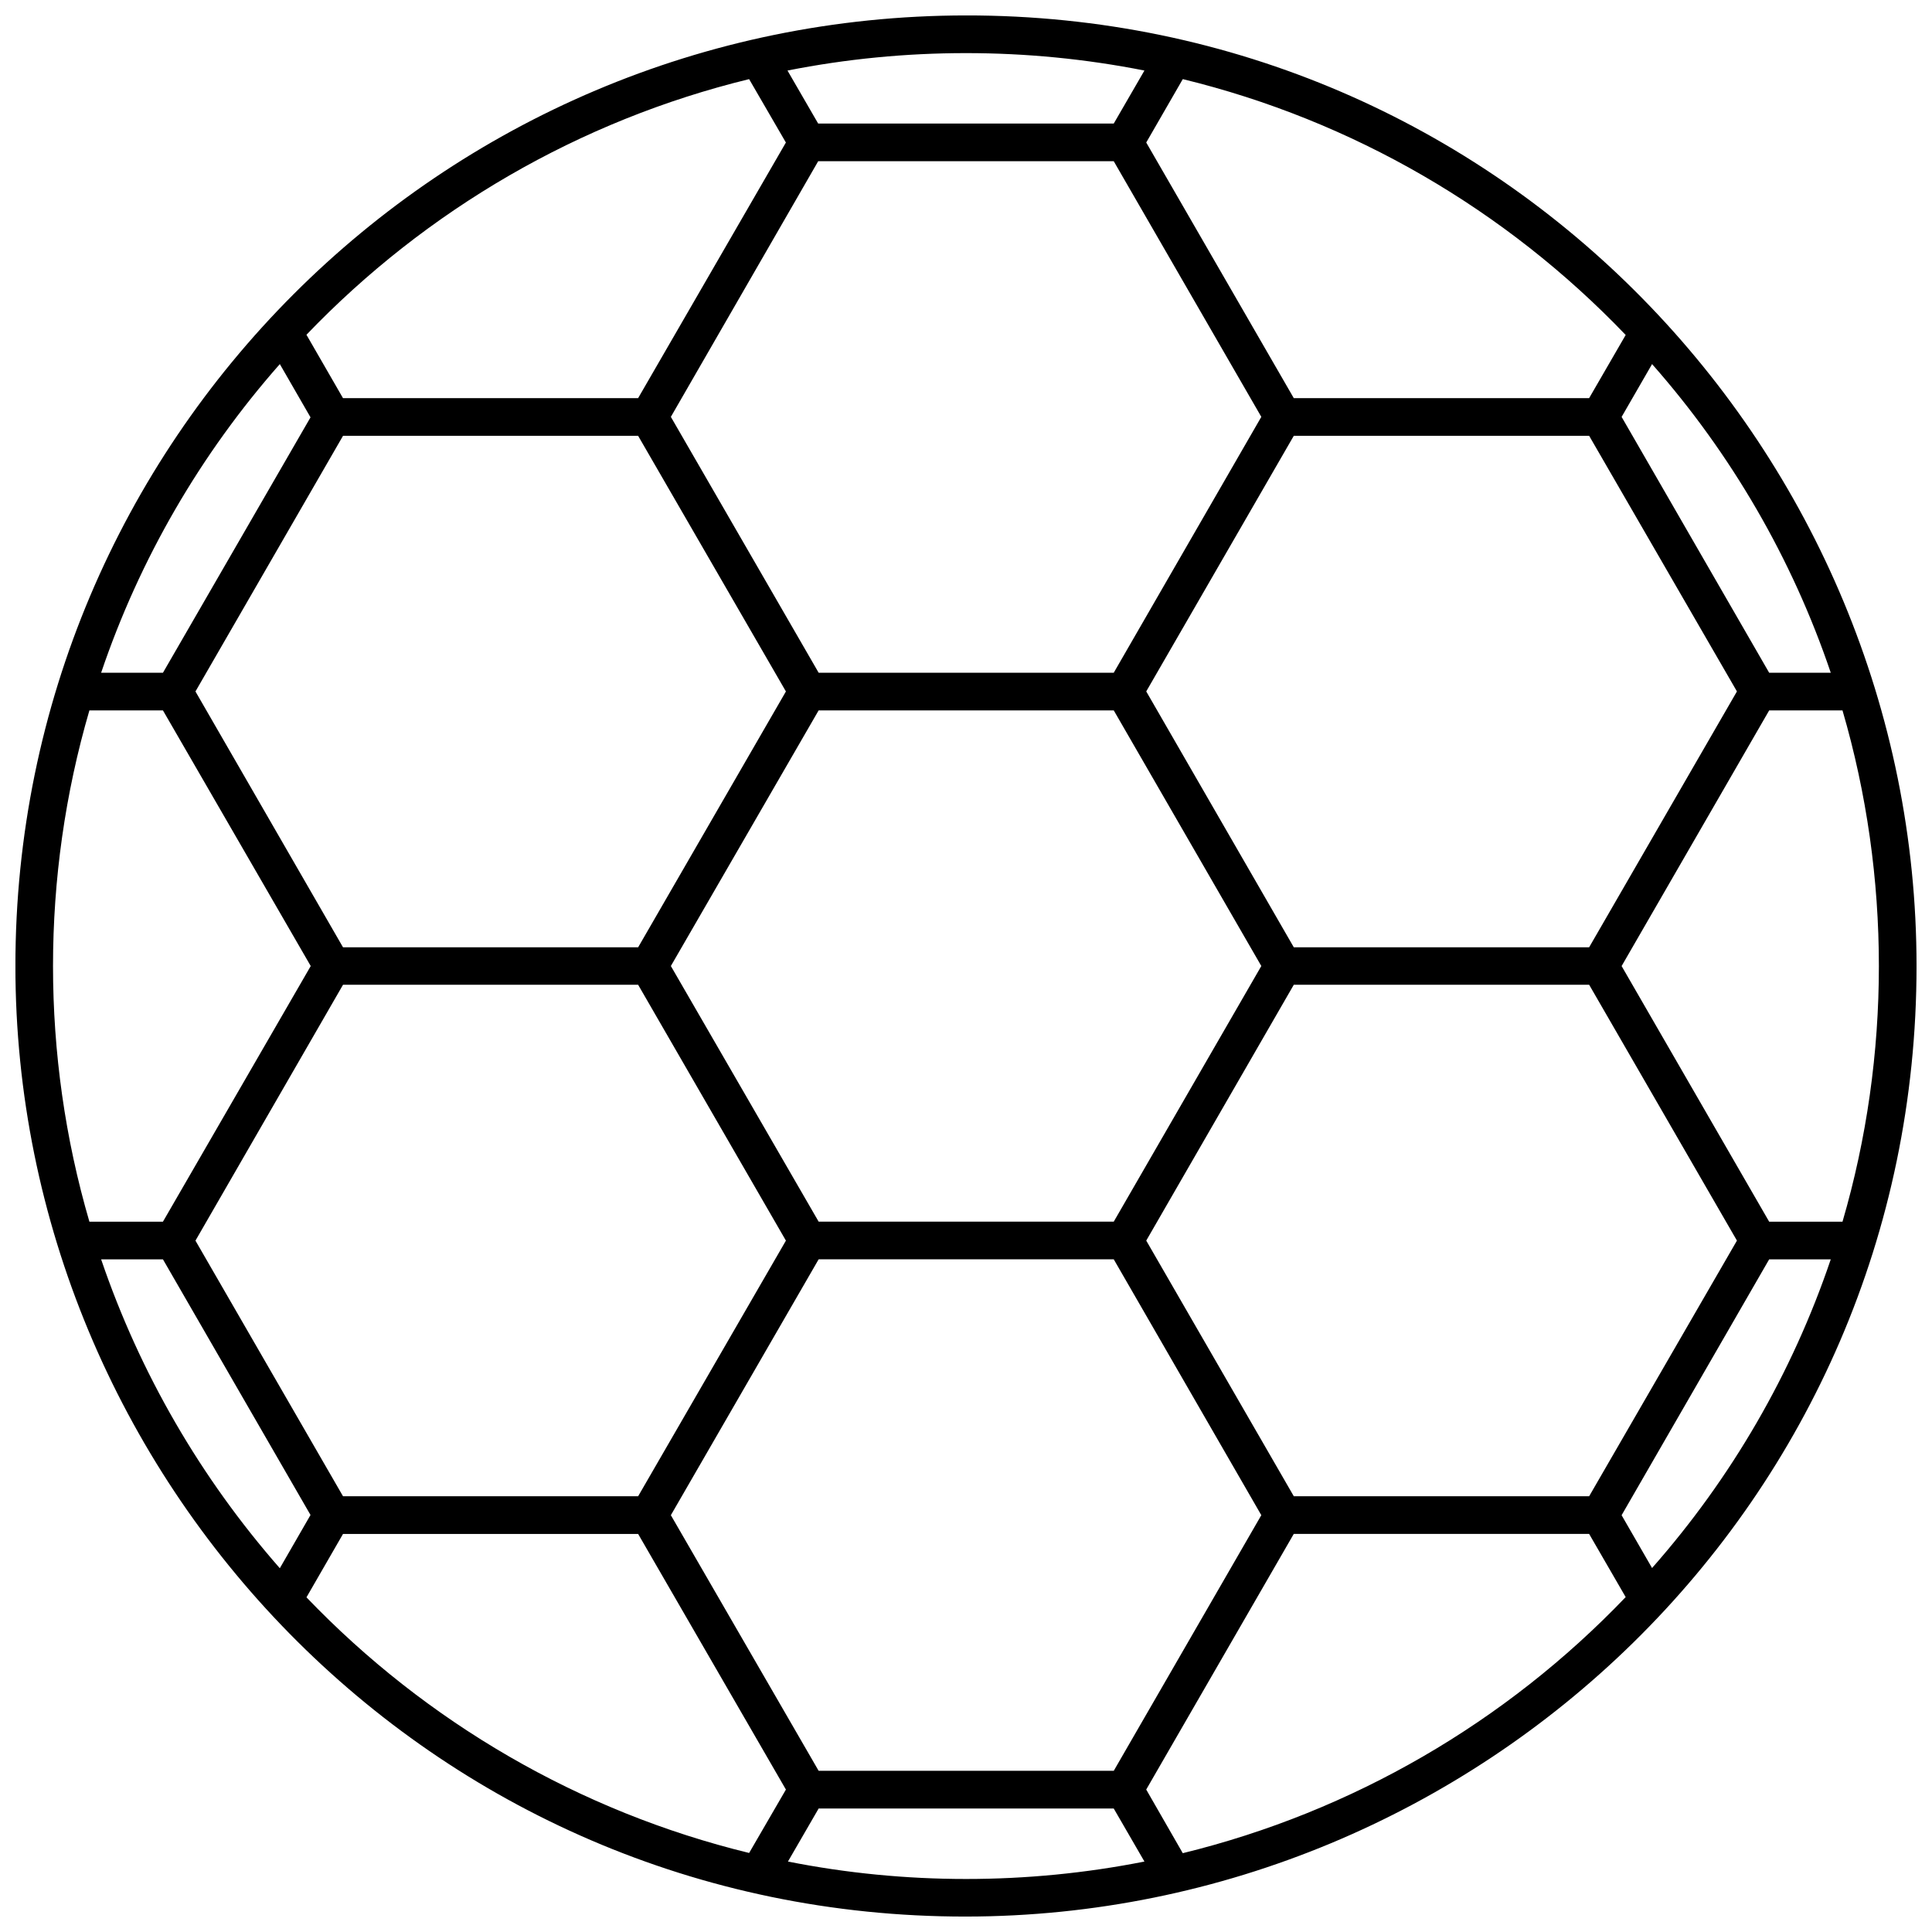 <?xml version="1.0" encoding="UTF-8"?>
<!-- Uploaded to: SVG Repo, www.svgrepo.com, Generator: SVG Repo Mixer Tools -->
<svg width="800px" height="800px" version="1.1" viewBox="144 144 512 512" xmlns="http://www.w3.org/2000/svg">
 <defs>
  <clipPath id="a">
   <path d="m148.09 148.09h503.81v503.81h-503.81z"/>
  </clipPath>
 </defs>
 <g clip-path="url(#a)">
  <path d="m565.14 259.49h-78.27l-39.105 67.746 39.105 67.805h78.27l39.164-67.805zm-86.879 286.05-39.105-67.805h-78.207l-39.164 67.805 39.164 67.746h78.207zm-39.105-77.789 39.105-67.746-39.105-67.746h-78.207l-39.164 67.746 39.164 67.746zm47.715-62.781-39.105 67.805 39.105 67.746h78.27l39.164-67.746-39.164-67.805zm-47.715-82.691 39.105-67.805-39.105-67.746h-78.328l-39.043 67.746 39.164 67.805zm-39.164 329.63c-142.25 0.121-251.91-116.23-251.91-251.91 0-138.96 112.59-251.79 251.91-251.91 142.25-0.121 251.91 116.23 251.91 251.91 0 142.3-116.12 251.79-251.91 251.91zm174.83-84.664-9.688-16.742h-78.27l-39.105 67.746 9.688 16.863c44.965-11 85.621-34.68 117.37-67.863zm-222.13-404.55 8.133 14.051h78.328l8.133-14.051c-31.094-6.16-63.5-6.16-94.59 0zm-0.418 164.55-39.164-67.746h-78.207l-39.105 67.746 39.105 67.805h78.207zm0 291.01-39.164-67.746h-78.207l-9.688 16.801c31.75 33.125 72.41 56.801 117.31 67.746zm-39.164-77.73 39.164-67.746-39.164-67.805h-78.207l-39.105 67.805 39.105 67.746zm39.703 96.805c31.031 6.16 63.379 6.16 94.473 0l-8.133-14.051h-78.207zm220.93-382.85 39.105 67.805h16.324c-10.223-30.195-26.367-58-47.355-81.797l-8.07 13.992zm0 291.07 8.07 13.992c20.988-23.797 37.133-51.602 47.355-81.797h-16.324l-39.105 67.805zm39.105-213.28-39.105 67.746 39.105 67.746h19.434c12.855-44.008 12.855-91.48 0-135.49h-19.434zm-386.56-77.672-8.133-14.109c-20.988 23.797-37.133 51.602-47.355 81.797h16.383l39.105-67.684zm86.816-5.082 39.164-67.746-9.746-16.801c-44.902 10.941-85.562 34.621-117.31 67.746l9.688 16.801zm-94.949 310.08 8.133-14.109-39.105-67.746h-16.383c10.285 30.195 26.43 58 47.355 81.855zm-30.973-227.33h-19.492c-12.855 44.008-12.855 91.48 0 135.49h19.492l39.164-67.746-39.164-67.746zm377.95-82.754 9.688-16.742c-31.75-33.184-72.41-56.863-117.37-67.805l-9.688 16.801 39.105 67.746h78.27z"/>
 </g>
</svg>